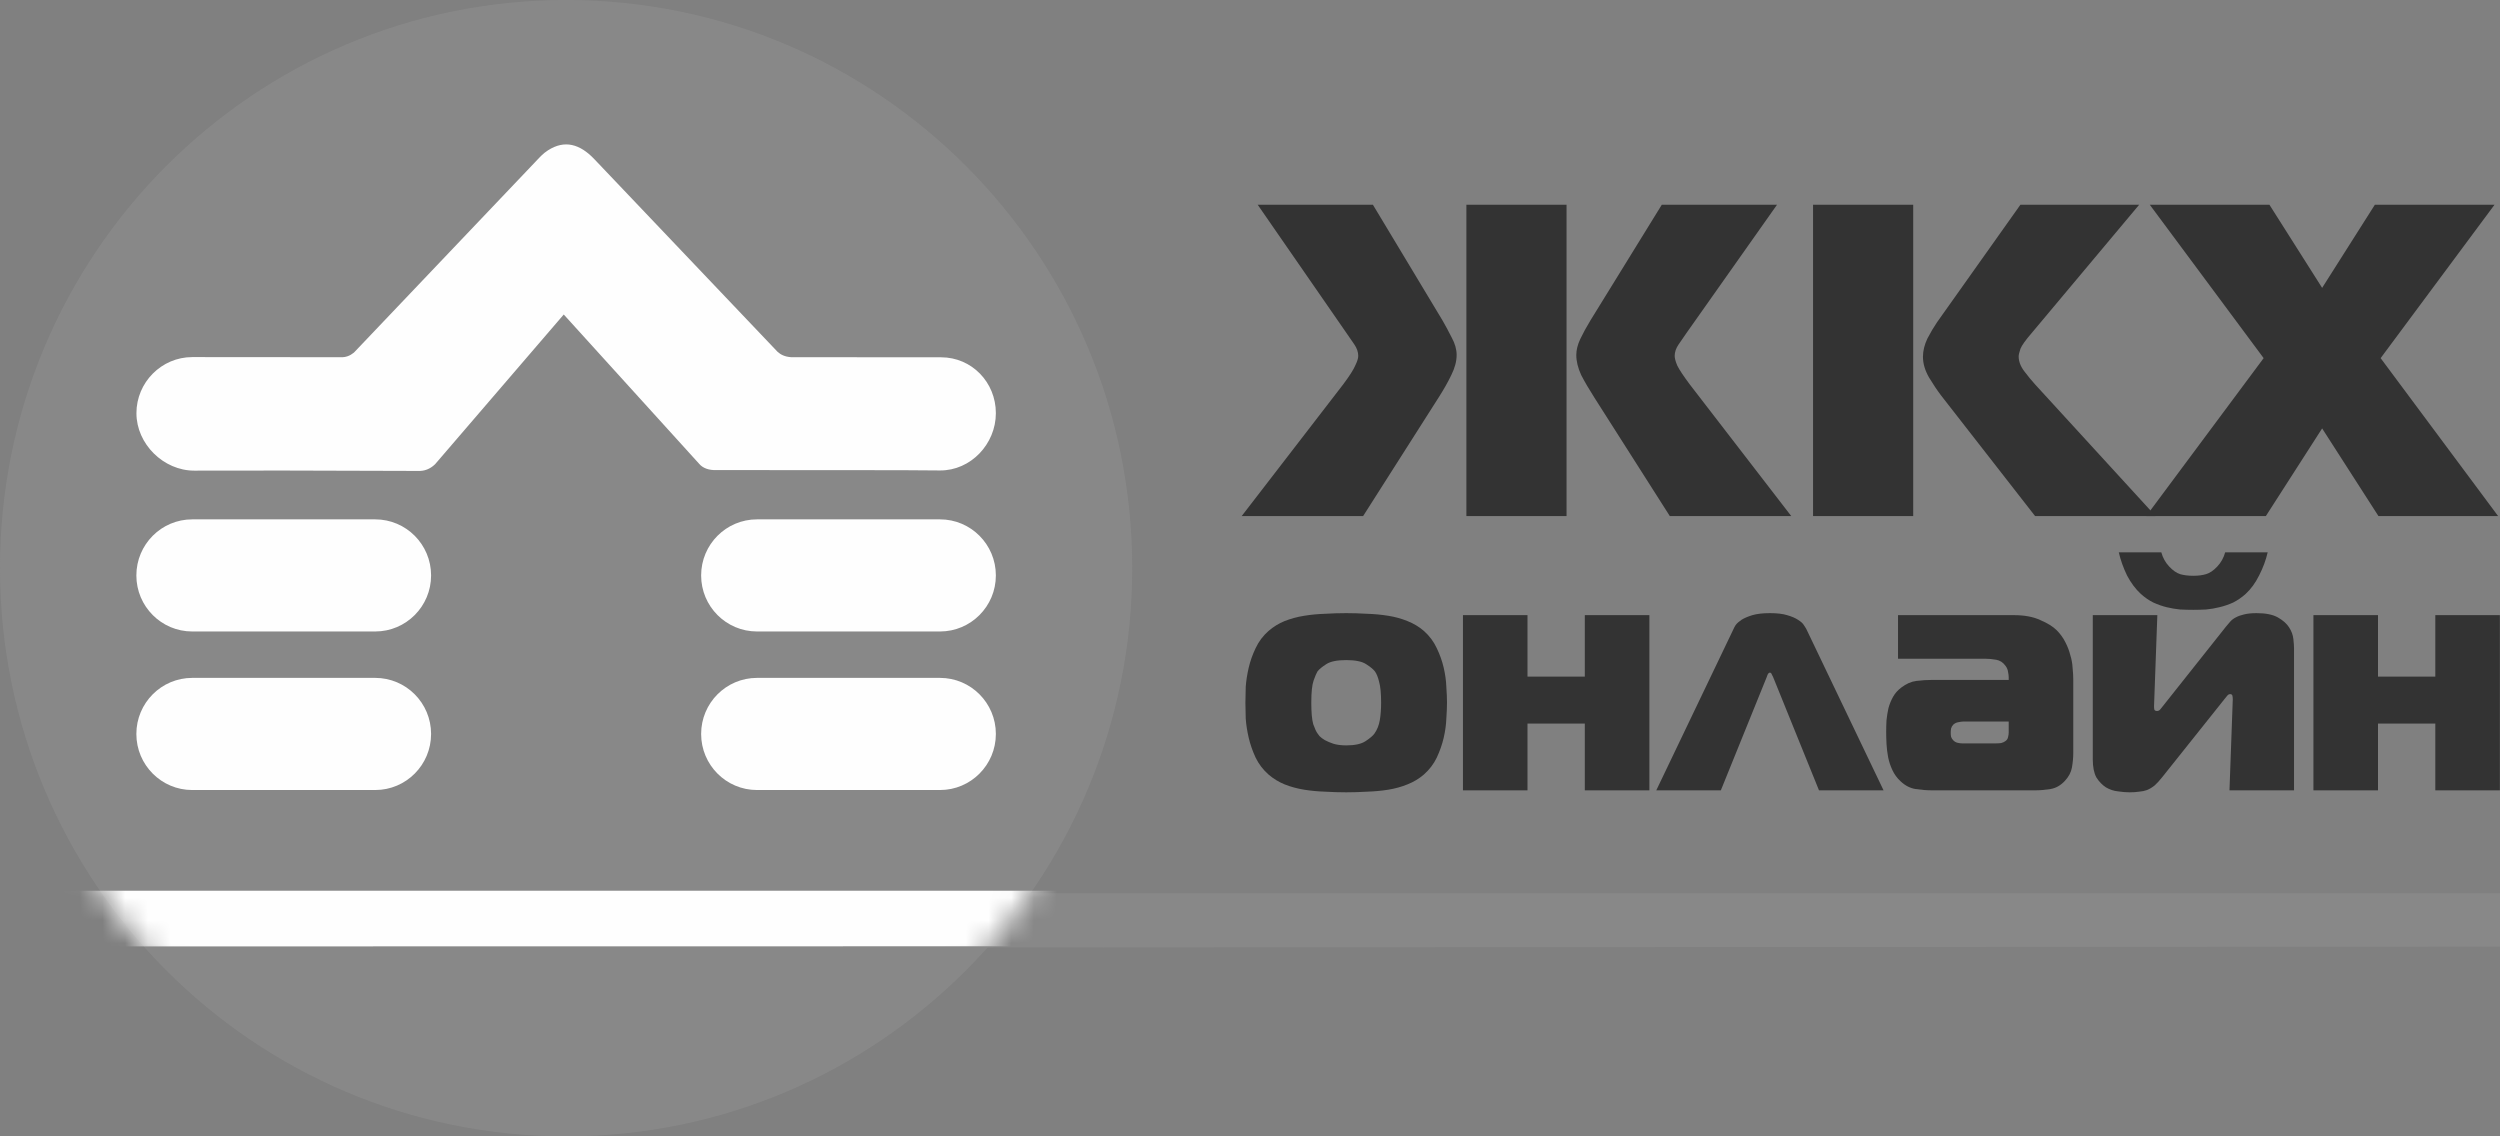<svg width="110" height="50" viewBox="0 0 110 50" fill="none" xmlns="http://www.w3.org/2000/svg">
<rect x="0" y="0" width="110" height="50" fill="#808080" stroke="none"/>
<g clip-path="url(#clip0_373_291)">
<path fill-rule="evenodd" clip-rule="evenodd" d="M22.07 39.307H110V41.65L22.07 41.703V39.307Z" fill="#888888"/>
<path fill-rule="evenodd" clip-rule="evenodd" d="M24.909 0C38.666 0 49.818 11.193 49.818 25C49.818 38.807 38.666 50 24.909 50C11.152 50 0 38.807 0 25C0 11.193 11.152 0 24.909 0Z" fill="#888888"/>
<mask id="mask0_373_291" style="mask-type:luminance" maskUnits="userSpaceOnUse" x="0" y="0" width="50" height="50">
<path d="M24.909 0C38.666 0 49.818 11.193 49.818 25C49.818 38.807 38.666 50 24.909 50C11.152 50 0 38.807 0 25C0 11.193 11.152 0 24.909 0Z" fill="white"/>
</mask>
<g mask="url(#mask0_373_291)">
<path fill-rule="evenodd" clip-rule="evenodd" d="M-4.336 39.191H109.53V41.627L-4.336 41.643V39.191Z" fill="#FEFEFE"/>
</g>
<path fill-rule="evenodd" clip-rule="evenodd" d="M57.697 30.92C57.697 31.347 57.725 31.662 57.783 31.866C57.851 32.06 57.914 32.195 57.972 32.273C57.982 32.292 58.011 32.331 58.059 32.389C58.117 32.447 58.194 32.506 58.291 32.564C58.397 32.622 58.523 32.675 58.668 32.724C58.822 32.772 59.011 32.797 59.233 32.797C59.619 32.797 59.904 32.733 60.088 32.608C60.281 32.481 60.411 32.37 60.479 32.273C60.595 32.108 60.672 31.914 60.711 31.691C60.75 31.458 60.769 31.201 60.769 30.92C60.769 30.513 60.74 30.207 60.682 30.004C60.634 29.8 60.571 29.645 60.494 29.538C60.416 29.441 60.286 29.335 60.102 29.218C59.919 29.102 59.629 29.044 59.233 29.044C58.837 29.044 58.547 29.102 58.363 29.218C58.18 29.335 58.049 29.441 57.972 29.538C57.924 29.616 57.866 29.752 57.798 29.946C57.73 30.14 57.697 30.464 57.697 30.92ZM59.233 26.978C59.532 26.978 59.842 26.988 60.16 27.007C60.479 27.017 60.788 27.046 61.088 27.095C61.387 27.143 61.668 27.221 61.928 27.327C62.199 27.434 62.441 27.579 62.653 27.764C62.895 27.977 63.083 28.229 63.218 28.52C63.354 28.801 63.455 29.087 63.523 29.378C63.59 29.669 63.629 29.95 63.639 30.222C63.658 30.494 63.668 30.726 63.668 30.92C63.668 31.114 63.658 31.347 63.639 31.618C63.629 31.89 63.59 32.171 63.523 32.462C63.455 32.753 63.354 33.044 63.218 33.335C63.083 33.616 62.895 33.863 62.653 34.077C62.441 34.261 62.199 34.406 61.928 34.513C61.668 34.62 61.387 34.697 61.088 34.746C60.788 34.794 60.479 34.823 60.16 34.833C59.842 34.852 59.532 34.862 59.233 34.862C58.924 34.862 58.61 34.852 58.291 34.833C57.981 34.823 57.677 34.794 57.378 34.746C57.078 34.697 56.793 34.62 56.523 34.513C56.262 34.406 56.025 34.261 55.812 34.077C55.571 33.863 55.383 33.616 55.247 33.335C55.112 33.044 55.011 32.753 54.943 32.462C54.875 32.171 54.832 31.89 54.812 31.618C54.803 31.347 54.798 31.114 54.798 30.92C54.798 30.726 54.803 30.494 54.812 30.222C54.832 29.95 54.875 29.669 54.943 29.378C55.011 29.087 55.112 28.801 55.247 28.52C55.383 28.229 55.571 27.977 55.812 27.764C56.025 27.579 56.262 27.434 56.523 27.327C56.793 27.221 57.078 27.143 57.378 27.095C57.677 27.046 57.981 27.017 58.291 27.007C58.61 26.988 58.924 26.978 59.233 26.978Z" fill="#333333"/>
<path fill-rule="evenodd" clip-rule="evenodd" d="M69.732 34.775V31.837H67.21V34.775H64.37V27.066H67.21V29.771H69.732V27.066H72.573V34.775H69.732Z" fill="#333333"/>
<path fill-rule="evenodd" clip-rule="evenodd" d="M76.282 27.662C76.292 27.633 76.321 27.579 76.369 27.502C76.427 27.424 76.514 27.347 76.63 27.269C76.756 27.192 76.915 27.124 77.108 27.066C77.311 27.007 77.567 26.978 77.876 26.978C78.186 26.978 78.437 27.007 78.63 27.066C78.833 27.124 78.993 27.192 79.108 27.269C79.234 27.347 79.321 27.424 79.369 27.502C79.418 27.579 79.451 27.633 79.471 27.662L82.877 34.775H80.036L78.021 29.8C78.012 29.781 77.992 29.742 77.963 29.684C77.944 29.626 77.915 29.596 77.876 29.596C77.838 29.596 77.804 29.626 77.775 29.684C77.756 29.742 77.741 29.781 77.732 29.8L75.717 34.775H72.876L76.282 27.662Z" fill="#333333"/>
<path fill-rule="evenodd" clip-rule="evenodd" d="M86.368 31.749C86.32 31.749 86.252 31.759 86.165 31.778C86.088 31.788 86.016 31.822 85.948 31.88C85.9 31.929 85.866 31.987 85.847 32.055C85.837 32.113 85.832 32.176 85.832 32.244C85.832 32.302 85.837 32.36 85.847 32.418C85.866 32.477 85.9 32.53 85.948 32.578C85.996 32.627 86.054 32.661 86.122 32.68C86.199 32.7 86.272 32.709 86.339 32.709H87.818C87.895 32.709 87.972 32.705 88.049 32.695C88.127 32.675 88.19 32.646 88.238 32.608C88.306 32.559 88.344 32.501 88.354 32.433C88.373 32.365 88.383 32.297 88.383 32.229V31.749H86.368ZM88.6 27.066C89.074 27.066 89.465 27.138 89.774 27.284C90.093 27.419 90.335 27.57 90.499 27.735C90.653 27.89 90.779 28.064 90.876 28.258C90.972 28.442 91.045 28.632 91.093 28.826C91.151 29.01 91.185 29.199 91.195 29.393C91.214 29.577 91.224 29.747 91.224 29.902V33.131C91.224 33.335 91.204 33.548 91.165 33.771C91.127 33.984 91.021 34.183 90.847 34.367C90.663 34.562 90.455 34.678 90.224 34.717C89.992 34.755 89.764 34.775 89.542 34.775H85.02C84.779 34.775 84.533 34.755 84.281 34.717C84.04 34.678 83.818 34.562 83.615 34.367C83.47 34.232 83.354 34.072 83.267 33.888C83.18 33.703 83.117 33.514 83.078 33.32C83.04 33.117 83.016 32.918 83.006 32.724C82.996 32.53 82.992 32.355 82.992 32.2C82.992 32.035 82.996 31.866 83.006 31.691C83.025 31.507 83.054 31.327 83.093 31.153C83.141 30.978 83.209 30.814 83.296 30.658C83.383 30.503 83.504 30.367 83.658 30.251C83.871 30.086 84.093 29.989 84.325 29.96C84.566 29.931 84.798 29.916 85.02 29.916H88.383V29.8C88.383 29.732 88.373 29.655 88.354 29.567C88.344 29.47 88.306 29.378 88.238 29.291C88.132 29.145 87.996 29.058 87.832 29.029C87.668 29 87.513 28.985 87.368 28.985H83.513V27.066H88.6Z" fill="#333333"/>
<path fill-rule="evenodd" clip-rule="evenodd" d="M96.502 25.334C96.725 25.334 96.913 25.31 97.068 25.262C97.232 25.213 97.396 25.102 97.56 24.927C97.725 24.753 97.841 24.544 97.908 24.302H99.778C99.701 24.641 99.575 24.98 99.401 25.32C99.237 25.65 99.039 25.921 98.807 26.134C98.633 26.29 98.449 26.416 98.256 26.513C98.063 26.6 97.865 26.668 97.662 26.716C97.469 26.765 97.27 26.799 97.068 26.818C96.874 26.828 96.686 26.833 96.502 26.833C96.319 26.833 96.126 26.828 95.923 26.818C95.729 26.799 95.531 26.765 95.328 26.716C95.135 26.668 94.942 26.6 94.749 26.513C94.555 26.416 94.372 26.29 94.198 26.134C93.966 25.921 93.763 25.65 93.589 25.32C93.425 24.98 93.304 24.641 93.227 24.302H95.097C95.164 24.544 95.28 24.753 95.444 24.927C95.609 25.102 95.768 25.213 95.923 25.262C96.087 25.31 96.28 25.334 96.502 25.334ZM98.097 34.775L98.242 30.775C98.242 30.716 98.237 30.663 98.227 30.615C98.217 30.566 98.183 30.542 98.126 30.542C98.077 30.542 98.034 30.566 97.995 30.615C97.957 30.663 97.913 30.716 97.865 30.775L95.14 34.193C95.024 34.339 94.913 34.46 94.807 34.557C94.7 34.644 94.589 34.712 94.473 34.76C94.367 34.799 94.251 34.823 94.126 34.833C94 34.852 93.86 34.862 93.705 34.862C93.551 34.862 93.377 34.848 93.183 34.819C93 34.799 92.826 34.741 92.662 34.644C92.497 34.537 92.357 34.392 92.241 34.208C92.135 34.014 92.082 33.747 92.082 33.407V27.066H94.923L94.778 31.066C94.778 31.134 94.782 31.187 94.792 31.226C94.811 31.264 94.85 31.284 94.908 31.284C94.966 31.284 95.014 31.26 95.053 31.211C95.101 31.153 95.14 31.104 95.169 31.066L97.952 27.56C98.01 27.492 98.068 27.424 98.126 27.356C98.193 27.279 98.275 27.216 98.372 27.167C98.478 27.109 98.599 27.066 98.734 27.036C98.879 26.998 99.063 26.978 99.285 26.978C99.691 26.978 100.005 27.041 100.227 27.167C100.449 27.293 100.614 27.439 100.72 27.604C100.826 27.768 100.889 27.938 100.908 28.113C100.928 28.287 100.937 28.423 100.937 28.52V34.775H98.097Z" fill="#333333"/>
<path fill-rule="evenodd" clip-rule="evenodd" d="M107.154 34.775V31.837H104.632V34.775H101.791V27.066H104.632V29.771H107.154V27.066H109.994V34.775H107.154Z" fill="#333333"/>
<path fill-rule="evenodd" clip-rule="evenodd" d="M64.521 9.007H68.928V22.706H64.521V9.007ZM73.471 22.706L70.156 17.5C69.922 17.135 69.728 16.802 69.572 16.502C69.428 16.189 69.357 15.895 69.357 15.621C69.357 15.399 69.415 15.165 69.532 14.917C69.65 14.669 69.799 14.395 69.981 14.095L73.12 9.007H78.19L74.212 14.643C74.095 14.812 73.978 14.982 73.861 15.152C73.744 15.321 73.686 15.491 73.686 15.661C73.686 15.765 73.725 15.908 73.803 16.091C73.894 16.274 74.076 16.548 74.349 16.913L78.814 22.706H73.471ZM59.1 16.913C59.373 16.548 59.549 16.274 59.627 16.091C59.718 15.908 59.763 15.765 59.763 15.661C59.763 15.491 59.705 15.321 59.588 15.152C59.471 14.982 59.354 14.812 59.237 14.643L55.337 9.007H60.407L63.468 14.095C63.611 14.343 63.748 14.597 63.878 14.858C64.021 15.119 64.092 15.373 64.092 15.621C64.092 15.895 64.014 16.189 63.858 16.502C63.715 16.802 63.527 17.135 63.293 17.5L59.978 22.706H54.635L59.1 16.913Z" fill="#333333"/>
<path fill-rule="evenodd" clip-rule="evenodd" d="M89.543 22.706L85.409 17.402C85.24 17.18 85.065 16.919 84.883 16.619C84.701 16.306 84.61 16 84.61 15.7C84.61 15.439 84.675 15.171 84.805 14.897C84.948 14.623 85.091 14.382 85.234 14.173L88.899 9.007H94.125L89.387 14.662C89.127 14.963 88.964 15.191 88.899 15.347C88.847 15.504 88.821 15.615 88.821 15.68C88.821 15.902 88.906 16.124 89.075 16.345C89.244 16.567 89.4 16.756 89.543 16.913L94.847 22.706H89.543ZM79.774 9.007H84.181V22.706H79.774V9.007Z" fill="#333333"/>
<path fill-rule="evenodd" clip-rule="evenodd" d="M104.651 22.706L102.174 18.85L99.698 22.706H94.433L99.6 15.758L94.589 9.007H99.854L102.174 12.666L104.495 9.007H109.76L104.748 15.758L109.916 22.706H104.651Z" fill="#333333"/>
<path d="M16.509 22.852H8.458C7.101 22.852 6 23.956 6 25.319C6 26.681 7.101 27.785 8.458 27.785H16.509C17.867 27.785 18.968 26.681 18.968 25.319C18.968 23.956 17.867 22.852 16.509 22.852Z" fill="#FEFEFE"/>
<path fill-rule="evenodd" clip-rule="evenodd" d="M24.805 13.838L19.143 20.427C18.916 20.645 18.663 20.733 18.392 20.721L12.455 20.704L8.547 20.708C7.196 20.709 6.003 19.536 6.003 18.179C6.003 16.823 7.109 15.712 8.461 15.712L12.364 15.715L15.02 15.717C15.211 15.723 15.396 15.658 15.573 15.514L23.593 7.083C23.771 6.895 23.892 6.756 24.112 6.614C24.844 6.144 25.516 6.336 26.147 6.999L34.208 15.475C34.35 15.607 34.537 15.697 34.804 15.716L41.408 15.721C42.76 15.722 43.818 16.823 43.818 18.179C43.818 19.536 42.712 20.709 41.36 20.7L39.657 20.688L31.526 20.683C31.199 20.697 30.922 20.601 30.759 20.403L24.805 13.838Z" fill="#FEFEFE"/>
<path d="M41.36 22.852H33.309C31.951 22.852 30.85 23.956 30.85 25.319C30.85 26.681 31.951 27.785 33.309 27.785H41.36C42.717 27.785 43.818 26.681 43.818 25.319C43.818 23.956 42.717 22.852 41.36 22.852Z" fill="#FEFEFE"/>
<path d="M16.509 29.827H8.458C7.101 29.827 6 30.932 6 32.294C6 33.657 7.101 34.761 8.458 34.761H16.509C17.867 34.761 18.968 33.657 18.968 32.294C18.968 30.932 17.867 29.827 16.509 29.827Z" fill="#FEFEFE"/>
<path d="M41.36 29.827H33.309C31.951 29.827 30.85 30.932 30.85 32.294C30.85 33.657 31.951 34.761 33.309 34.761H41.36C42.717 34.761 43.818 33.657 43.818 32.294C43.818 30.932 42.717 29.827 41.36 29.827Z" fill="#FEFEFE"/>
</g>
<defs>
<clipPath id="clip0_373_291">
<rect width="110" height="50" fill="white"/>
</clipPath>
</defs>
</svg>
